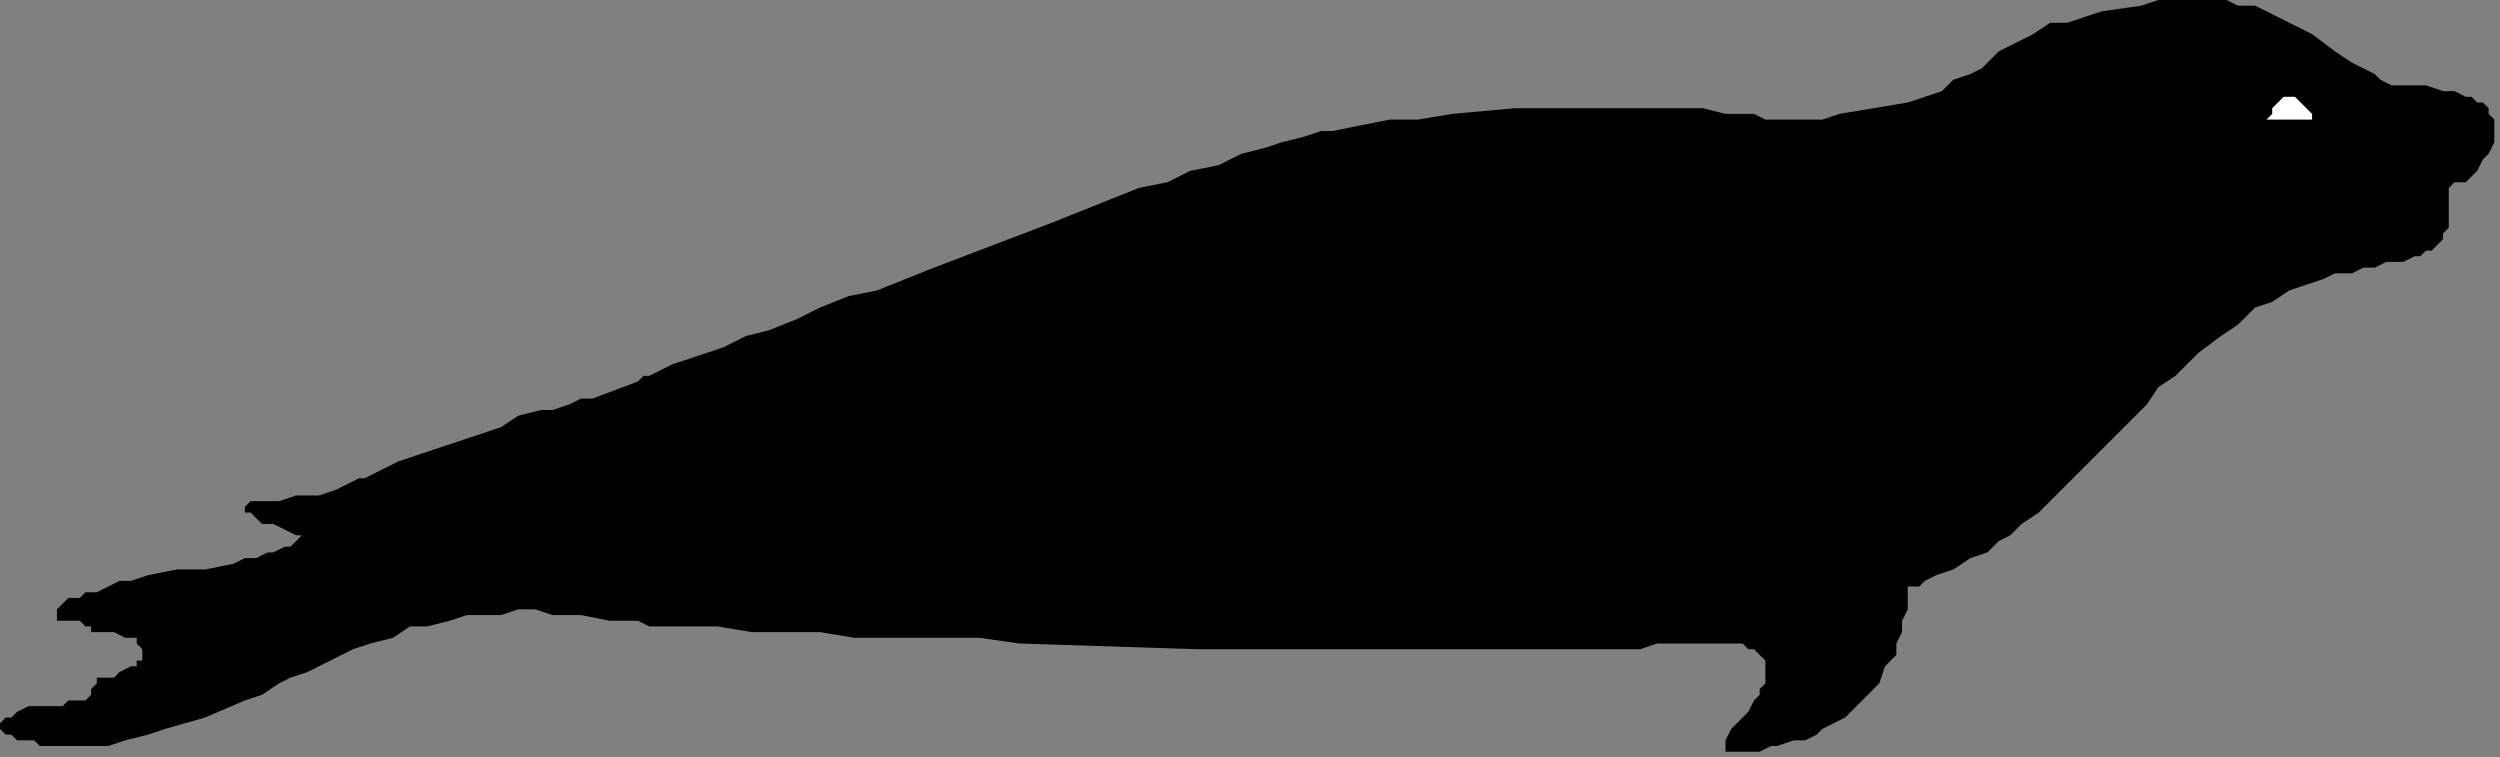 <?xml version="1.0" encoding="UTF-8" standalone="no"?>
<svg
   xmlns:dc="http://purl.org/dc/elements/1.1/"
   xmlns:cc="http://creativecommons.org/ns#"
   xmlns:rdf="http://www.w3.org/1999/02/22-rdf-syntax-ns#"
   xmlns:svg="http://www.w3.org/2000/svg"
   xmlns="http://www.w3.org/2000/svg"
   xmlns:sodipodi="http://sodipodi.sourceforge.net/DTD/sodipodi-0.dtd"
   xmlns:inkscape="http://www.inkscape.org/namespaces/inkscape"
   version="1.0"
   width="116.152mm"
   height="35.19mm"
   id="svg9"
   sodipodi:docname="ANWTS001.WMF">
  <rect width="100%" height="100%" fill="#808080" stroke="none"/>
  <sodipodi:namedview
     pagecolor="#ffffff"
     bordercolor="#666666"
     borderopacity="1"
     objecttolerance="10"
     gridtolerance="10"
     guidetolerance="10"
     inkscape:pageopacity="0"
     inkscape:pageshadow="2"
     inkscape:window-width="640"
     inkscape:window-height="480"
     id="namedview11" />
  <defs
     id="defs3">
    <pattern
       id="WMFhbasepattern"
       patternUnits="userSpaceOnUse"
       width="6"
       height="6"
       x="0"
       y="0" />
  </defs>
  <path
     style="fill:#000000;fill-rule:evenodd;fill-opacity:1;stroke:none;"
     d="  M 43,89   L 43,89   L 44,88   L 44,88   L 45,88   L 46,88   L 47,88   L 49,88   L 52,87   L 56,87   L 59,86   L 61,85   L 63,84   L 64,84   L 66,83   L 68,82   L 70,81   L 73,80   L 76,79   L 82,77   L 88,75   L 91,73   L 95,72   L 97,72   L 100,71   L 102,70   L 104,70   L 112,67   L 112,67   L 112,67   L 112,67   L 113,66   L 113,66   L 114,66   L 116,65   L 118,64   L 121,63   L 124,62   L 127,61   L 131,59   L 135,58   L 140,56   L 144,54   L 149,52   L 154,51   L 164,47   L 185,39   L 195,35   L 200,33   L 205,32   L 209,30   L 214,29   L 218,27   L 222,26   L 225,25   L 229,24   L 232,23   L 234,23   L 239,22   L 244,21   L 249,21   L 255,20   L 266,19   L 271,19   L 276,19   L 281,19   L 286,19   L 291,19   L 295,19   L 299,19   L 303,20   L 304,20   L 305,20   L 307,20   L 308,20   L 310,21   L 312,21   L 314,21   L 317,21   L 320,21   L 323,20   L 329,19   L 335,18   L 338,17   L 341,16   L 343,14   L 346,13   L 348,12   L 349,11   L 351,9   L 353,8   L 355,7   L 357,6   L 360,4   L 363,4   L 366,3   L 369,2   L 376,1   L 379,0   L 382,0   L 385,0   L 388,0   L 391,0   L 393,1   L 396,1   L 398,2   L 400,3   L 402,4   L 406,6   L 410,9   L 413,11   L 415,12   L 417,13   L 418,14   L 420,15   L 421,15   L 423,15   L 426,15   L 429,16   L 431,16   L 433,17   L 434,17   L 435,18   L 436,18   L 437,19   L 437,20   L 438,21   L 438,22   L 438,24   L 438,25   L 437,27   L 436,28   L 435,30   L 434,31   L 433,32   L 432,32   L 432,32   L 431,32   L 430,33   L 430,33   L 430,33   L 430,33   L 430,33   L 430,33   L 430,34   L 430,36   L 430,38   L 430,40   L 429,41   L 429,42   L 428,43   L 427,44   L 426,44   L 425,45   L 424,45   L 422,46   L 421,46   L 419,46   L 417,47   L 415,47   L 413,48   L 410,48   L 408,49   L 405,50   L 402,51   L 399,53   L 396,54   L 393,57   L 390,59   L 386,62   L 384,64   L 382,66   L 379,68   L 377,71   L 372,76   L 367,81   L 362,86   L 360,88   L 358,90   L 355,92   L 353,94   L 351,95   L 349,97   L 346,98   L 343,100   L 340,101   L 338,102   L 337,103   L 335,103   L 335,104   L 335,104   L 335,107   L 334,109   L 334,111   L 333,113   L 333,115   L 331,117   L 330,120   L 328,122   L 326,124   L 324,126   L 322,127   L 320,128   L 319,129   L 317,130   L 315,130   L 312,131   L 311,131   L 309,132   L 308,132   L 307,132   L 305,132   L 304,132   L 304,132   L 303,132   L 303,131   L 303,130   L 303,130   L 304,128   L 305,127   L 307,125   L 308,123   L 309,122   L 309,121   L 310,120   L 310,119   L 310,117   L 310,116   L 309,115   L 309,115   L 308,114   L 307,114   L 306,113   L 305,113   L 304,113   L 302,113   L 300,113   L 297,113   L 295,113   L 291,113   L 288,114   L 287,114   L 286,114   L 284,114   L 283,114   L 281,114   L 279,114   L 277,114   L 275,114   L 270,114   L 259,114   L 253,114   L 247,114   L 240,114   L 233,114   L 225,114   L 210,114   L 179,113   L 172,112   L 164,112   L 157,112   L 150,112   L 144,111   L 138,111   L 132,111   L 126,110   L 122,110   L 119,110   L 117,110   L 115,110   L 114,110   L 112,109   L 111,109   L 109,109   L 108,109   L 107,109   L 107,109   L 102,108   L 99,108   L 97,108   L 94,107   L 91,107   L 88,108   L 85,108   L 82,108   L 79,109   L 75,110   L 72,110   L 69,112   L 65,113   L 62,114   L 58,116   L 56,117   L 54,118   L 51,119   L 49,120   L 46,122   L 43,123   L 36,126   L 29,128   L 26,129   L 22,130   L 19,131   L 16,131   L 12,131   L 9,131   L 7,131   L 6,130   L 5,130   L 4,130   L 3,130   L 2,129   L 1,129   L 0,128   L 0,127   L 0,127   L 1,126   L 2,126   L 3,125   L 5,124   L 8,124   L 11,124   L 12,123   L 13,123   L 14,123   L 15,123   L 16,122   L 16,121   L 17,120   L 17,119   L 18,119   L 19,119   L 20,119   L 21,118   L 21,118   L 23,117   L 24,117   L 24,116   L 25,116   L 25,115   L 25,114   L 25,114   L 24,113   L 24,112   L 23,112   L 22,112   L 20,111   L 19,111   L 18,111   L 17,111   L 16,111   L 16,110   L 15,110   L 14,109   L 13,109   L 12,109   L 11,109   L 10,109   L 10,109   L 10,108   L 10,108   L 10,108   L 10,107   L 10,107   L 11,106   L 12,105   L 14,105   L 15,104   L 17,104   L 19,103   L 21,102   L 23,102   L 26,101   L 31,100   L 36,100   L 41,99   L 43,98   L 45,98   L 47,97   L 48,97   L 50,96   L 51,96   L 52,95   L 52,95   L 53,94   L 53,94   L 53,94   L 53,94   L 52,94   L 52,94   L 50,93   L 48,92   L 46,92   L 45,91   L 44,90   L 43,90   L 43,89  z "
     id="path5" />
  <path
     style="fill:#ffffff;fill-rule:evenodd;fill-opacity:1;stroke:none;"
     d="  M 398,21   L 398,21   L 399,21   L 400,21   L 401,21   L 402,21   L 404,21   L 405,21   L 406,21   L 407,21   L 407,21   L 407,21   L 406,21   L 406,20   L 405,19   L 404,18   L 403,17   L 402,17   L 401,17   L 400,18   L 400,18   L 399,19   L 399,20   L 399,20   L 398,21   L 398,21  z "
     id="path7" />
</svg>
